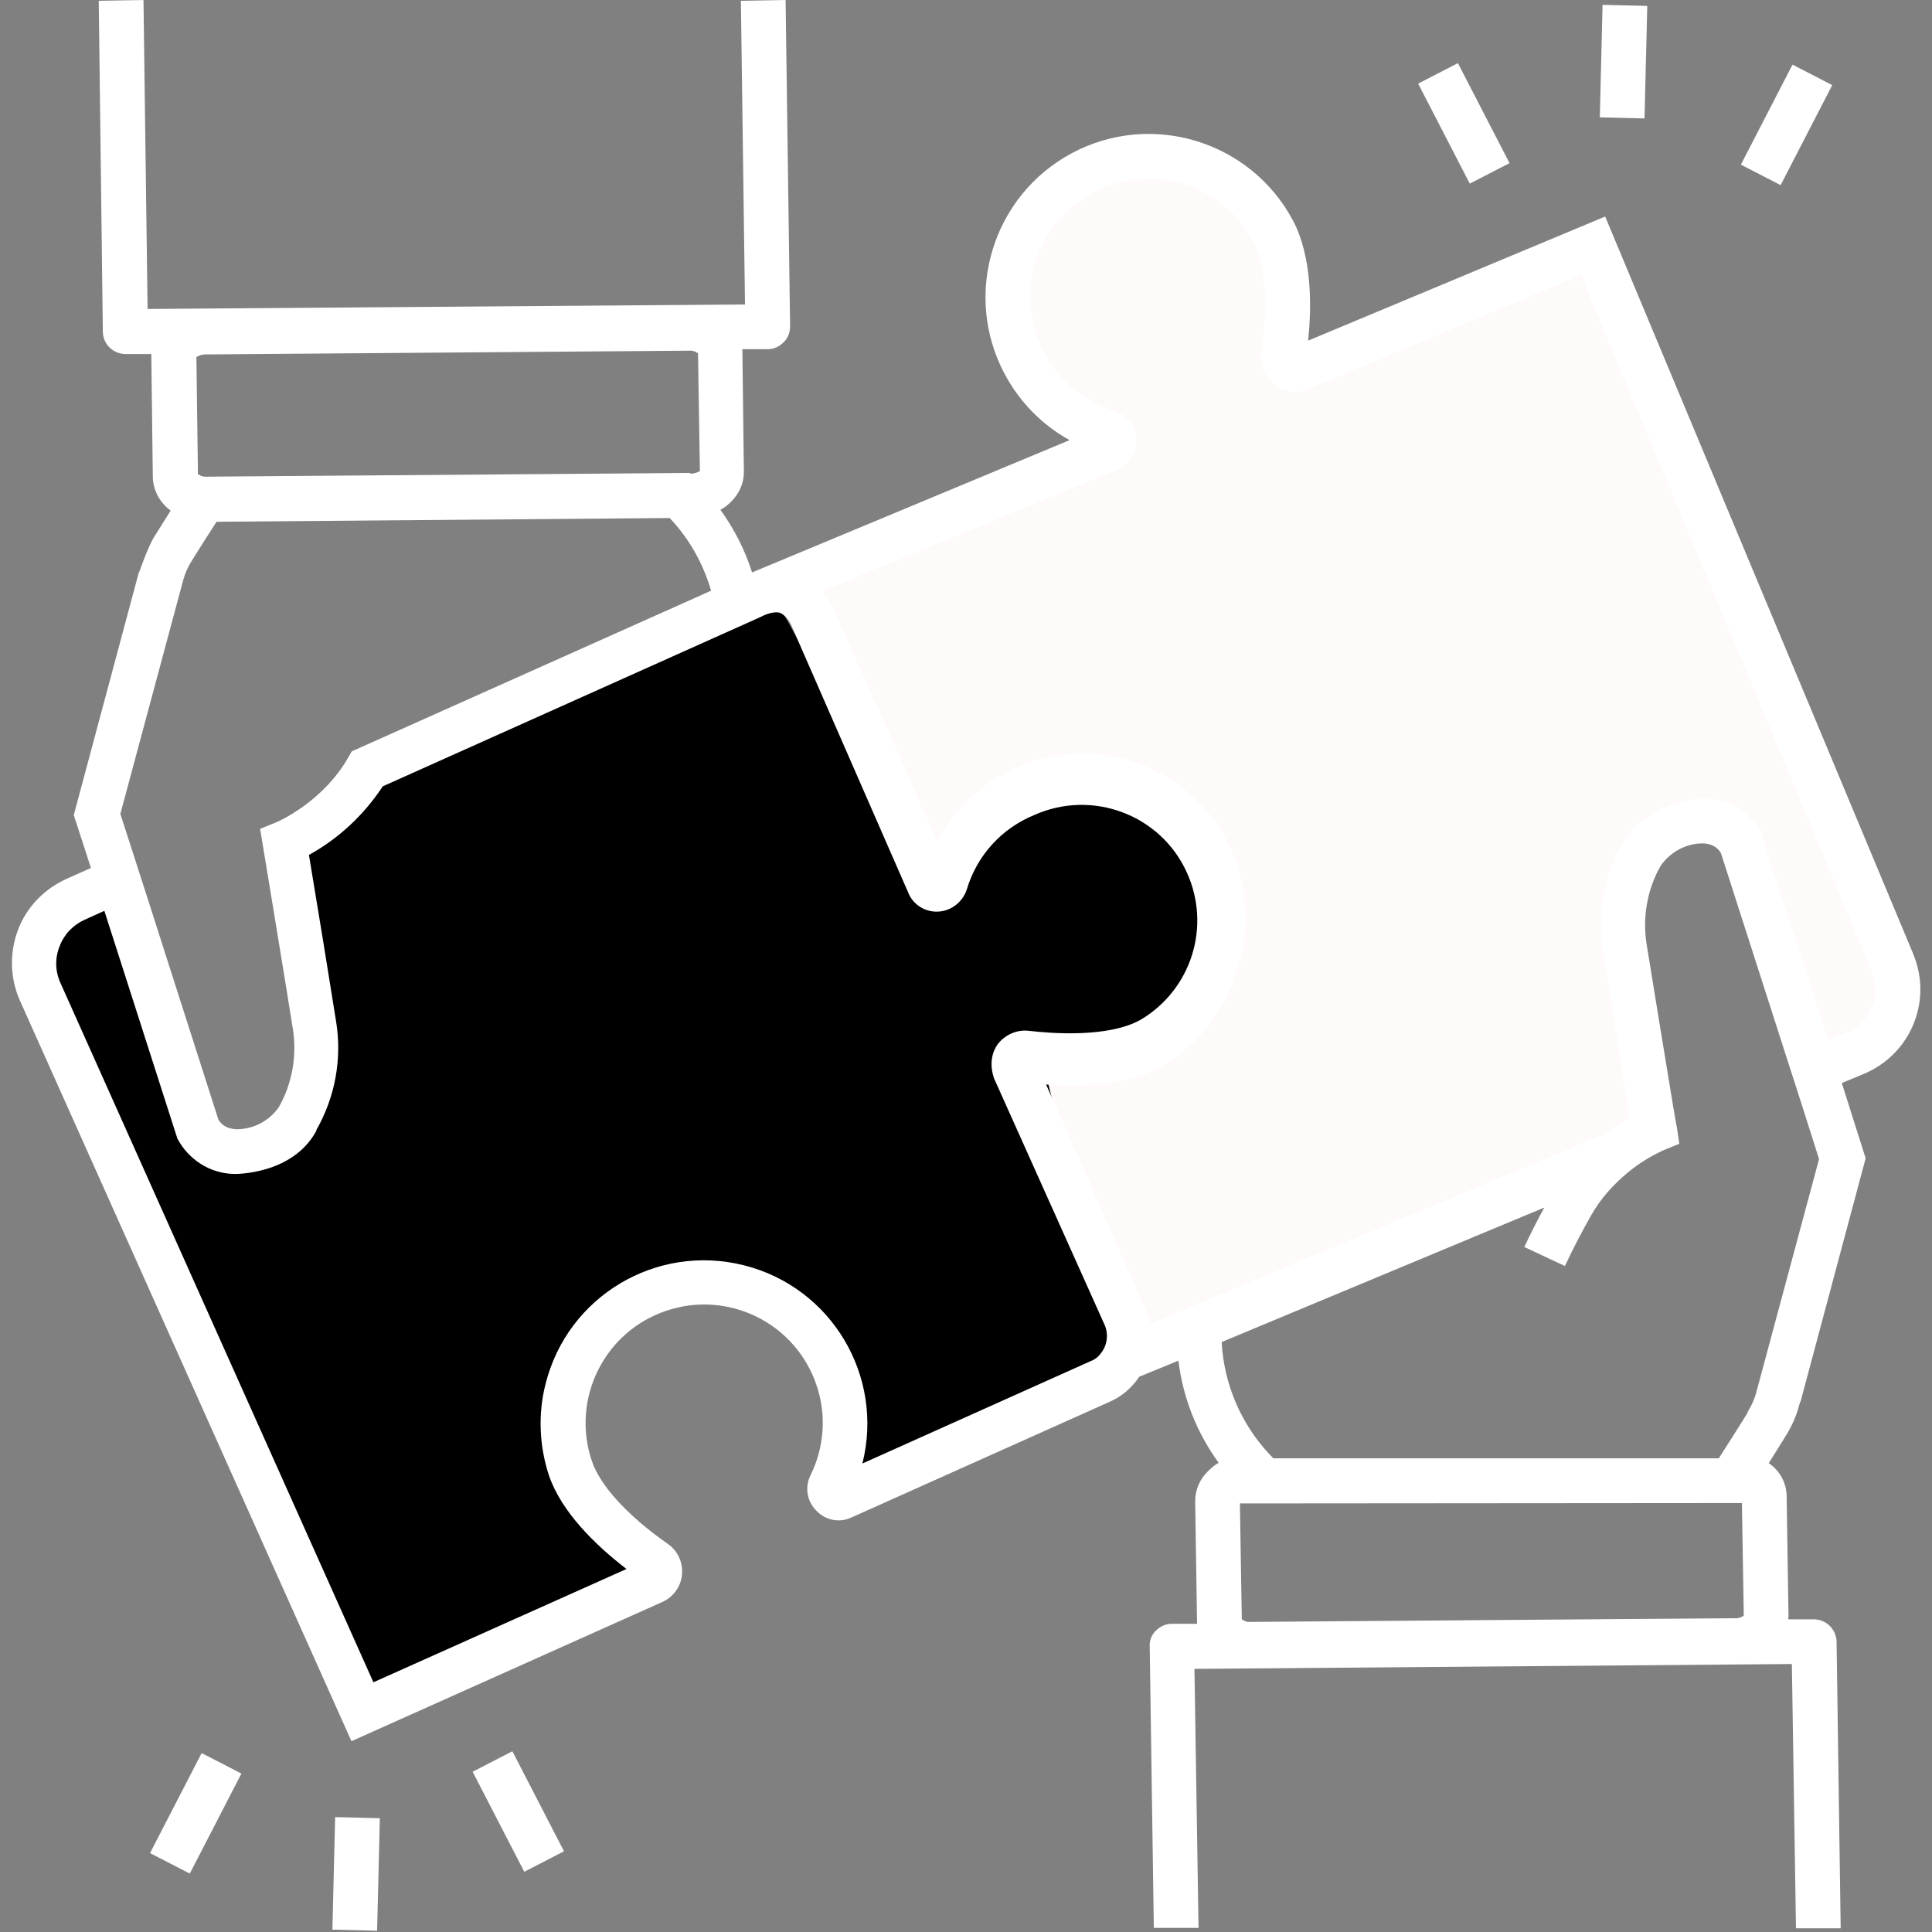 <svg xmlns="http://www.w3.org/2000/svg" width="64" height="64" viewBox="0 0 64 64" fill="none"><rect x="0" y="0" width="64" height="64" fill="#808080" stroke="none"/><g id="collaborate 1" clip-path="url(#clip0_81_1030)"><path id="Vector 1" d="M26 19L31 29L33 26.5L36 26L39 27L40.5 30L39.5 34L36.5 35H33.5L38 44.5L54.5 37.5L53.5 31.5L54.5 29L55.5 27L58 28L60 35H61L62.5 34V31.5L52.5 8L42.5 12V9L41 7L39.5 5L36 6L33.5 7.5V12L36.5 15L26 19Z" fill="#FFFAFA"></path><path id="Vector 2" d="M12.5 25.5L9.5 28L10.5 35L8.5 38.5L6.5 37.5L4 29L1 30.5V32.5L12 57L22 52L19.5 49.5L18.5 45.5L21 43L24.5 42.5L27.5 45V49.5L37 45L34.5 35H38L40 32V28L37 26L33.5 27L31 29.5L25.5 19.5L12.5 25.5Z" fill="black"></path><g id="Group"><path id="Vector" d="M63.37 31.58L53.173 7.173L43.333 11.284C43.457 10.123 43.457 8.481 42.827 7.296C41.42 4.667 38.136 3.667 35.506 5.074C32.876 6.481 31.876 9.765 33.284 12.395C33.778 13.321 34.518 14.074 35.432 14.58L24.913 18.963C24.679 18.222 24.321 17.518 23.864 16.889C24 16.815 24.111 16.728 24.222 16.617C24.481 16.358 24.642 16.012 24.642 15.642L24.592 11.568H25.432C25.629 11.568 25.815 11.482 25.95 11.346C26.099 11.21 26.173 11.012 26.173 10.815L26.024 0L24.543 0.025L24.679 10.086L4.889 10.235L4.753 0L3.271 0.025L3.407 11C3.42 11.407 3.741 11.716 4.148 11.728H5.012C5.012 11.765 5.062 15.803 5.062 15.803C5.074 16.247 5.296 16.654 5.654 16.914L5.111 17.778C4.901 18.111 4.617 18.938 4.617 18.938H4.605L2.444 27L3.012 28.753L2.21 29.111C1.469 29.444 0.876 30.049 0.592 30.815C0.308 31.58 0.333 32.42 0.666 33.16L11.642 57.679L21.926 53.074C22.296 52.914 22.555 52.568 22.592 52.16C22.629 51.753 22.444 51.358 22.111 51.136C20.79 50.21 19.876 49.21 19.605 48.395C18.913 46.346 20.012 44.111 22.074 43.42C24.123 42.728 26.358 43.827 27.049 45.889C27.383 46.864 27.308 47.938 26.852 48.864C26.654 49.259 26.728 49.728 27.037 50.037C27.333 50.358 27.802 50.457 28.197 50.272L36.741 46.444C37.148 46.272 37.494 45.975 37.741 45.605L39.037 45.074C39.185 46.296 39.642 47.457 40.37 48.457C40.234 48.531 40.123 48.63 40.012 48.741C39.741 49 39.592 49.358 39.592 49.728L39.654 53.79H38.815C38.617 53.79 38.432 53.877 38.296 54.012C38.148 54.148 38.074 54.346 38.086 54.543L38.222 63.864H39.703L39.568 55.284L59.358 55.123L59.494 63.877H60.975L60.839 54.383C60.827 53.975 60.506 53.654 60.099 53.642H59.234C59.234 53.617 59.247 53.58 59.247 53.556L59.185 49.58C59.185 49.136 58.963 48.716 58.592 48.469C58.876 48.012 59.099 47.667 59.136 47.593C59.346 47.272 59.506 46.914 59.605 46.531L59.629 46.444H59.642L61.802 38.37L61.012 35.877L61.728 35.58C63.284 34.938 64.025 33.173 63.383 31.617C63.383 31.605 63.37 31.593 63.37 31.58ZM11.654 24.889L11.531 25.099C10.691 26.58 9.173 27.235 9.16 27.235L8.617 27.457C8.617 27.457 9.469 32.605 9.704 34.099C9.839 34.988 9.679 35.901 9.234 36.679C8.913 37.136 8.395 37.407 7.839 37.407C7.457 37.395 7.296 37.197 7.234 37.086L4.827 29.568L4.37 28.148L3.987 26.963L6.074 19.198C6.136 18.975 6.234 18.765 6.358 18.568C6.358 18.568 6.741 17.951 7.173 17.284L22.185 17.16C22.827 17.84 23.296 18.667 23.555 19.568L11.654 24.889ZM22.889 15.691H22.864V15.667L6.852 15.79C6.741 15.803 6.642 15.765 6.555 15.704V15.556L6.506 11.827C6.592 11.778 6.691 11.741 6.79 11.741L22.827 11.617C22.938 11.605 23.037 11.642 23.123 11.704L23.185 15.605C23.099 15.654 22.988 15.691 22.889 15.691ZM36.136 45.086L28.568 48.481C29.296 45.58 27.543 42.642 24.642 41.914C21.741 41.185 18.802 42.938 18.074 45.84C17.815 46.84 17.864 47.901 18.185 48.877C18.605 50.099 19.728 51.185 20.753 51.975L12.37 55.728L2 32.556C1.827 32.173 1.815 31.741 1.975 31.346C2.123 30.951 2.42 30.642 2.802 30.469L3.457 30.173L5.876 37.716C6.247 38.42 6.963 38.877 7.765 38.889C7.765 38.889 9.691 38.926 10.481 37.457V37.432C11.099 36.346 11.333 35.086 11.136 33.852C10.95 32.667 10.444 29.568 10.234 28.321C11.222 27.778 12.062 26.988 12.679 26.049L25.21 20.432C25.21 20.432 25.555 20.235 25.827 20.296C25.988 20.358 26.136 20.543 26.21 20.704L30.086 29.568C30.247 29.975 30.654 30.222 31.086 30.198C31.518 30.173 31.889 29.877 32.025 29.469C32.358 28.346 33.173 27.444 34.259 27C36.185 26.136 38.457 26.988 39.321 28.914C40.123 30.691 39.469 32.778 37.79 33.778C36.716 34.383 34.839 34.235 34.086 34.148C33.691 34.099 33.296 34.272 33.049 34.593C33.049 34.605 32.691 35.012 32.926 35.716L36.592 43.889C36.728 44.197 36.679 44.568 36.469 44.827C36.395 44.938 36.271 45.037 36.136 45.086ZM57.703 49.79L57.765 53.519C57.679 53.58 57.58 53.617 57.469 53.605L41.432 53.728C41.321 53.741 41.222 53.704 41.136 53.642L41.074 49.803L57.703 49.79ZM58.173 46.148C58.111 46.37 58.012 46.58 57.889 46.778V46.803C57.889 46.803 57.518 47.407 57.086 48.074L56.938 48.309H42.185L42.062 48.185C41.111 47.173 40.543 45.852 40.469 44.457L51.16 40C50.926 40.42 50.703 40.864 50.494 41.309L51.839 41.938C52.111 41.358 52.407 40.79 52.716 40.247C53.025 39.704 53.444 39.235 53.926 38.84C54.284 38.543 54.666 38.309 55.086 38.111L55.629 37.889L55.543 37.309C55.531 37.296 55.494 37.025 55.42 36.617C55.197 35.284 54.728 32.395 54.543 31.259C54.407 30.37 54.568 29.457 55.012 28.679C55.333 28.222 55.852 27.938 56.407 27.938C56.79 27.951 56.95 28.148 57.012 28.272L59.185 35.037L59.642 36.457L60.259 38.395L58.173 46.148ZM62.012 33.358C61.852 33.741 61.543 34.049 61.16 34.21L60.555 34.469L58.358 27.63C57.987 26.926 57.271 26.482 56.481 26.457C54.58 26.506 53.753 27.901 53.753 27.901C53.136 28.988 52.901 30.247 53.099 31.482C53.284 32.679 53.79 35.765 54 37.012C53.716 37.173 53.444 37.358 53.185 37.556L38.123 43.852C38.086 43.654 34.654 35.926 34.654 35.926C35.876 36.012 37.284 35.951 38.333 35.395L38.802 35.111C39.37 34.728 39.864 34.247 40.247 33.679L40.407 33.432C40.691 32.963 40.901 32.457 41.037 31.926C41.049 31.901 41.049 31.877 41.049 31.852H41.062C41.197 31.37 41.259 30.877 41.259 30.37C41.259 29.827 41.173 29.272 41.012 28.753C40.123 25.901 37.086 24.321 34.234 25.21C32.864 25.642 31.716 26.605 31.049 27.889L30.173 25.926C29.889 25.222 28 21.074 27.58 20.111C27.481 19.926 27.37 19.741 27.234 19.58L37 15.556C37.407 15.383 37.654 14.975 37.629 14.543C37.617 14.111 37.321 13.741 36.913 13.617C34.839 12.988 33.666 10.803 34.296 8.716C34.358 8.519 34.432 8.333 34.518 8.148C35 7.136 35.889 6.37 36.975 6.074C38.753 5.568 40.642 6.358 41.518 7.988C42.099 9.074 41.901 10.938 41.79 11.691C41.741 12.099 41.901 12.494 42.222 12.741C42.543 12.988 42.963 13.049 43.333 12.889L52.37 9.111L62 32.148C62.173 32.531 62.173 32.975 62.012 33.358Z" fill="white"></path><path id="Vector_2" d="M16.973 58.013L15.657 58.692L17.367 62.005L18.683 61.326L16.973 58.013Z" fill="white"></path><path id="Vector_3" d="M6.68 58.073L4.97 61.386L6.287 62.065L7.997 58.752L6.68 58.073Z" fill="white"></path><path id="Vector_4" d="M11.102 60.194L11.011 63.922L12.492 63.958L12.583 60.231L11.102 60.194Z" fill="white"></path><path id="Vector_5" d="M48.295 2.091L46.978 2.77L48.688 6.083L50.005 5.404L48.295 2.091Z" fill="white"></path><path id="Vector_6" d="M59.379 2.141L57.669 5.454L58.985 6.133L60.695 2.82L59.379 2.141Z" fill="white"></path><path id="Vector_7" d="M53.087 0.16L52.996 3.888L54.477 3.924L54.568 0.196L53.087 0.16Z" fill="white"></path></g></g><defs><clipPath id="clip0_81_1030"><rect width="64" height="64" fill="white"></rect></clipPath></defs></svg>
